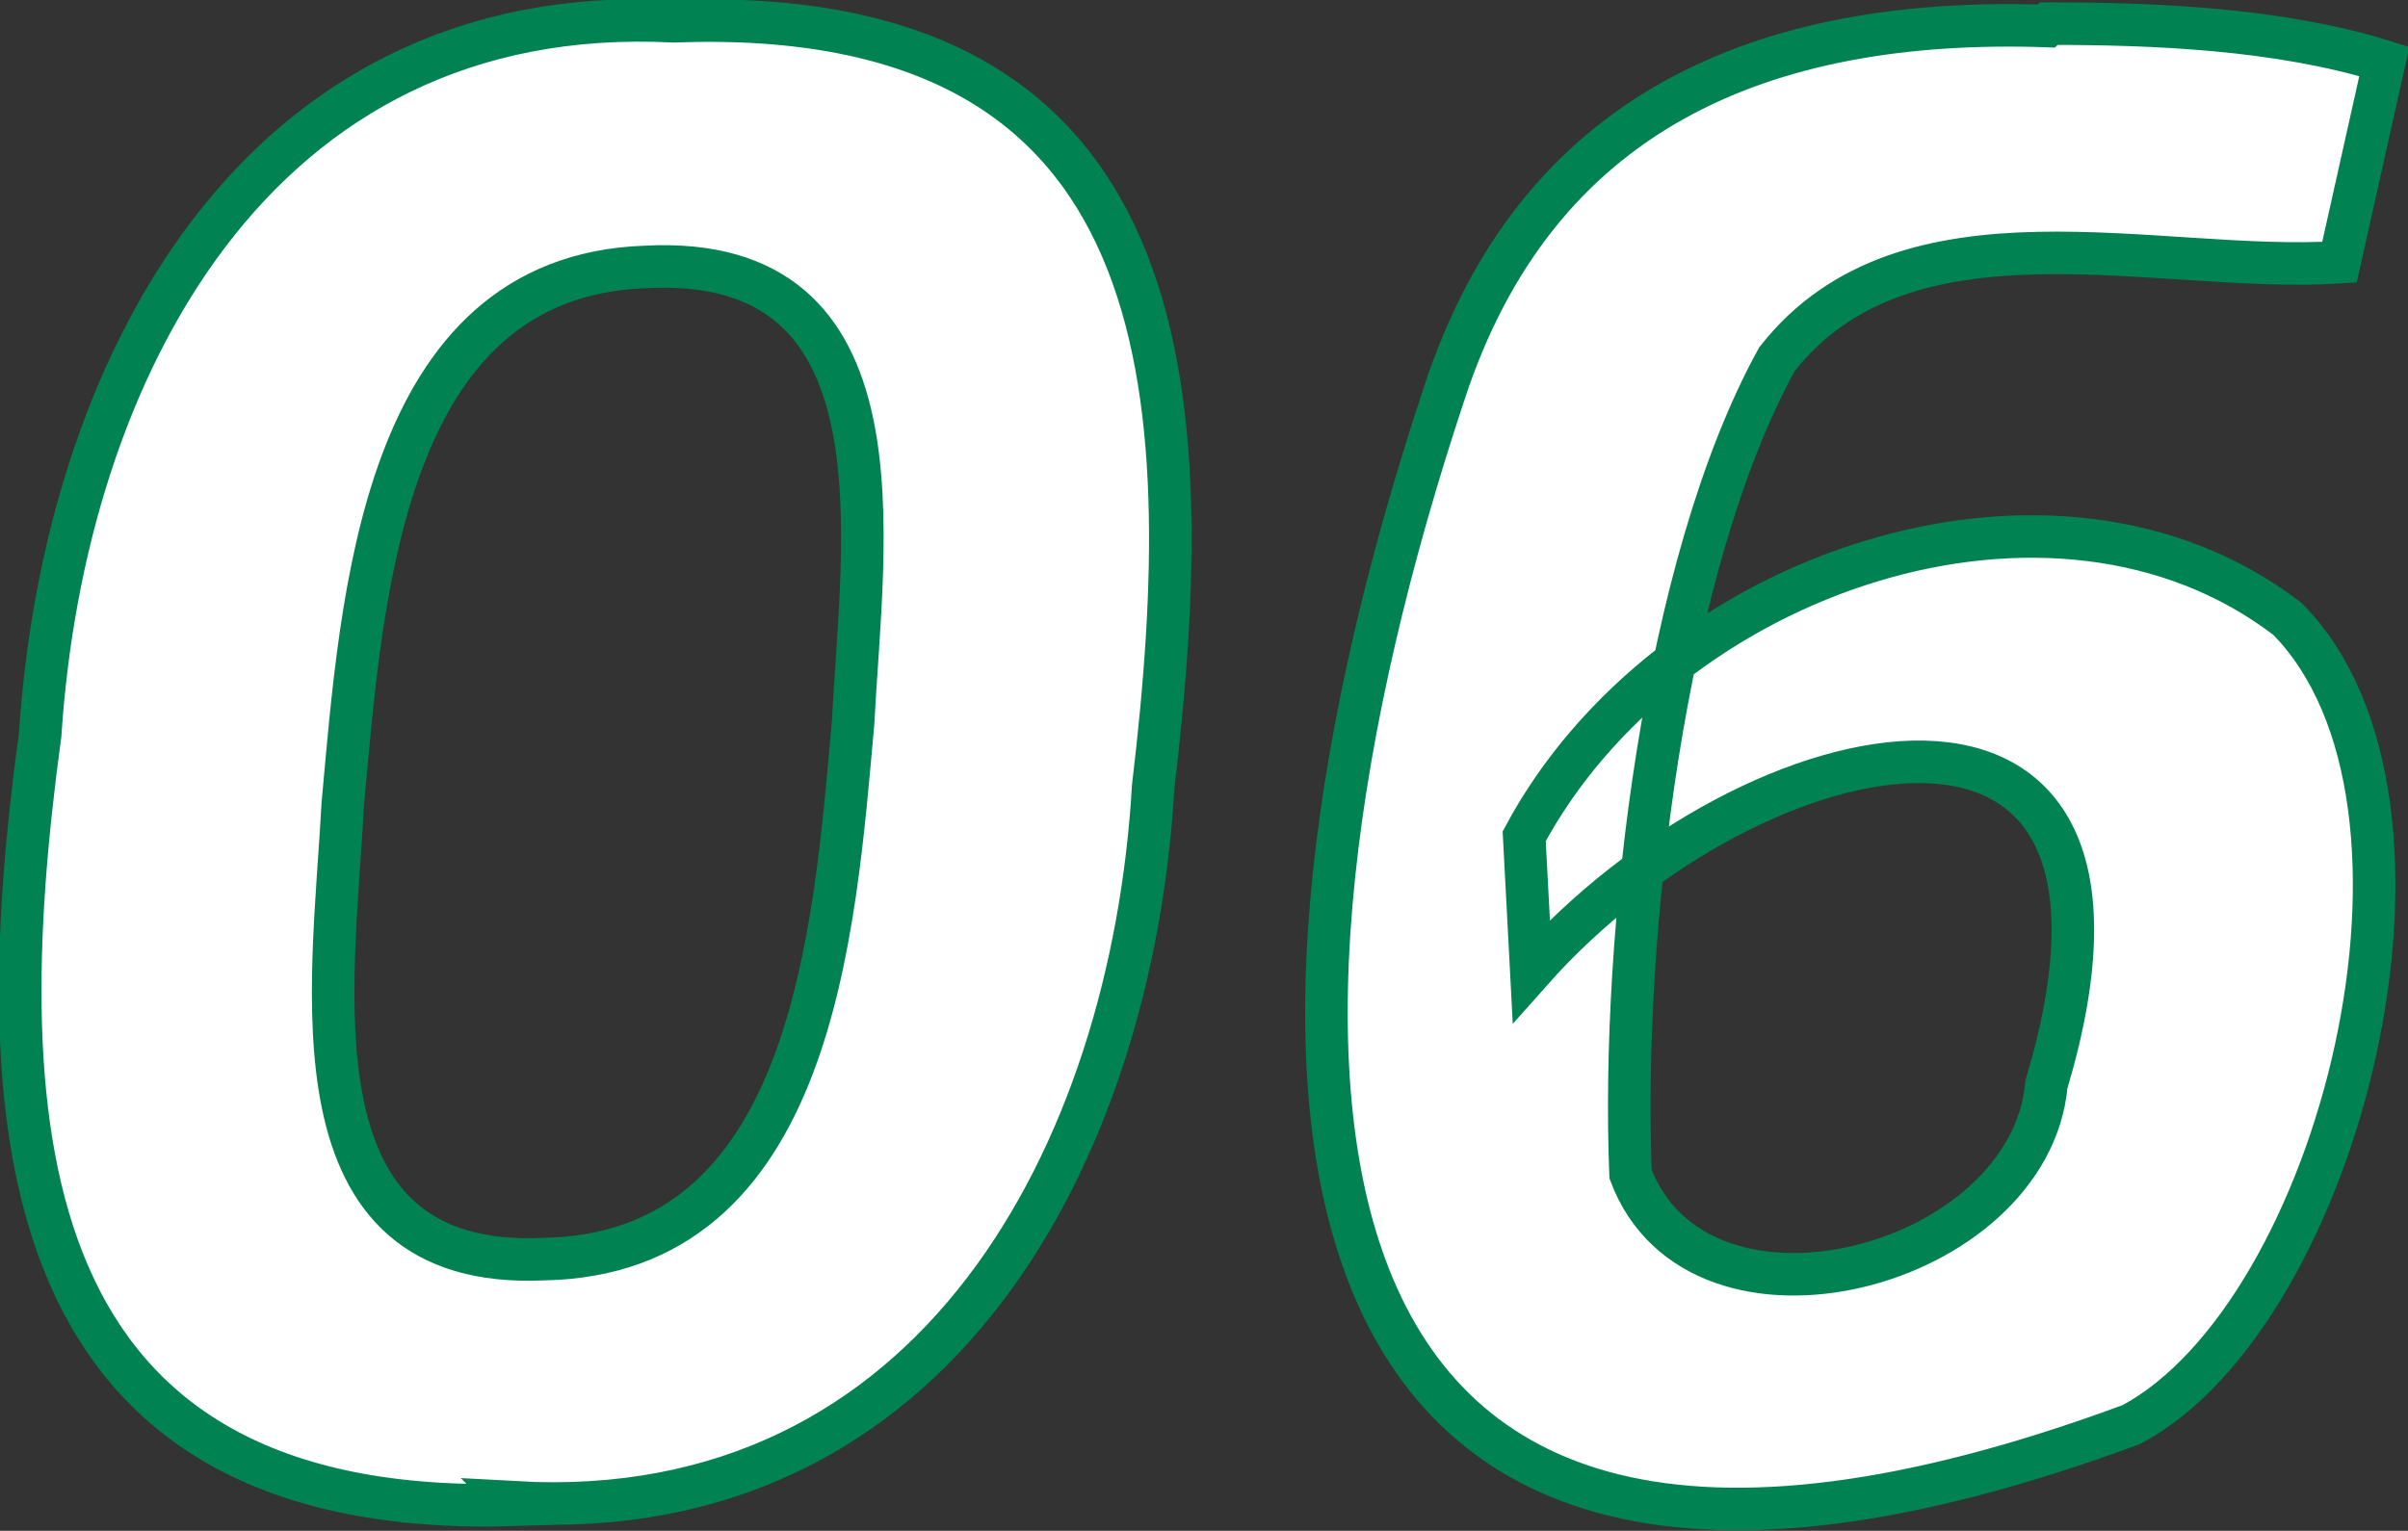<svg xmlns="http://www.w3.org/2000/svg" width="101.9" height="64.8"><rect width="100%" height="100%" fill="#333333" stroke="none"/><g fill="#fff" stroke="#008252" stroke-miterlimit="10" stroke-width="1.8"><path d="M21.9 63.7C.5 64.4-.6 47.9 1.7 31.1 2.7 15.7 10.8 0 28.5.9 50 .1 50.8 16.5 48.8 33.3c-.9 15.5-9.2 31.3-27 30.3ZM23 53.3c11.4-.2 12.3-13.8 13.1-22.7.4-7.8 2.4-19.9-8.8-19.3-11.2.4-12 14.1-12.8 22.8-.4 7.7-2.4 19.7 8.5 19.2ZM86.7 1c4.4 0 9.7.2 14.2 1.6L99 11.1c-7.7.5-18.3-2.9-23.8 4.1-4.8 8.7-6.6 24.4-6.2 34.5 2.9 7.7 16.9 4 17.6-3.8 5.8-19.4-12.4-15.4-21.8-4.8l-.3-5.7c6-11.2 22.4-16.8 32.3-9.2 7.7 7.8 2.2 29.4-6.6 34.1C52.1 74.4 52 44.1 61.1 16.7 65 4.7 74.6.7 86.6 1.1Z"/></g></svg>